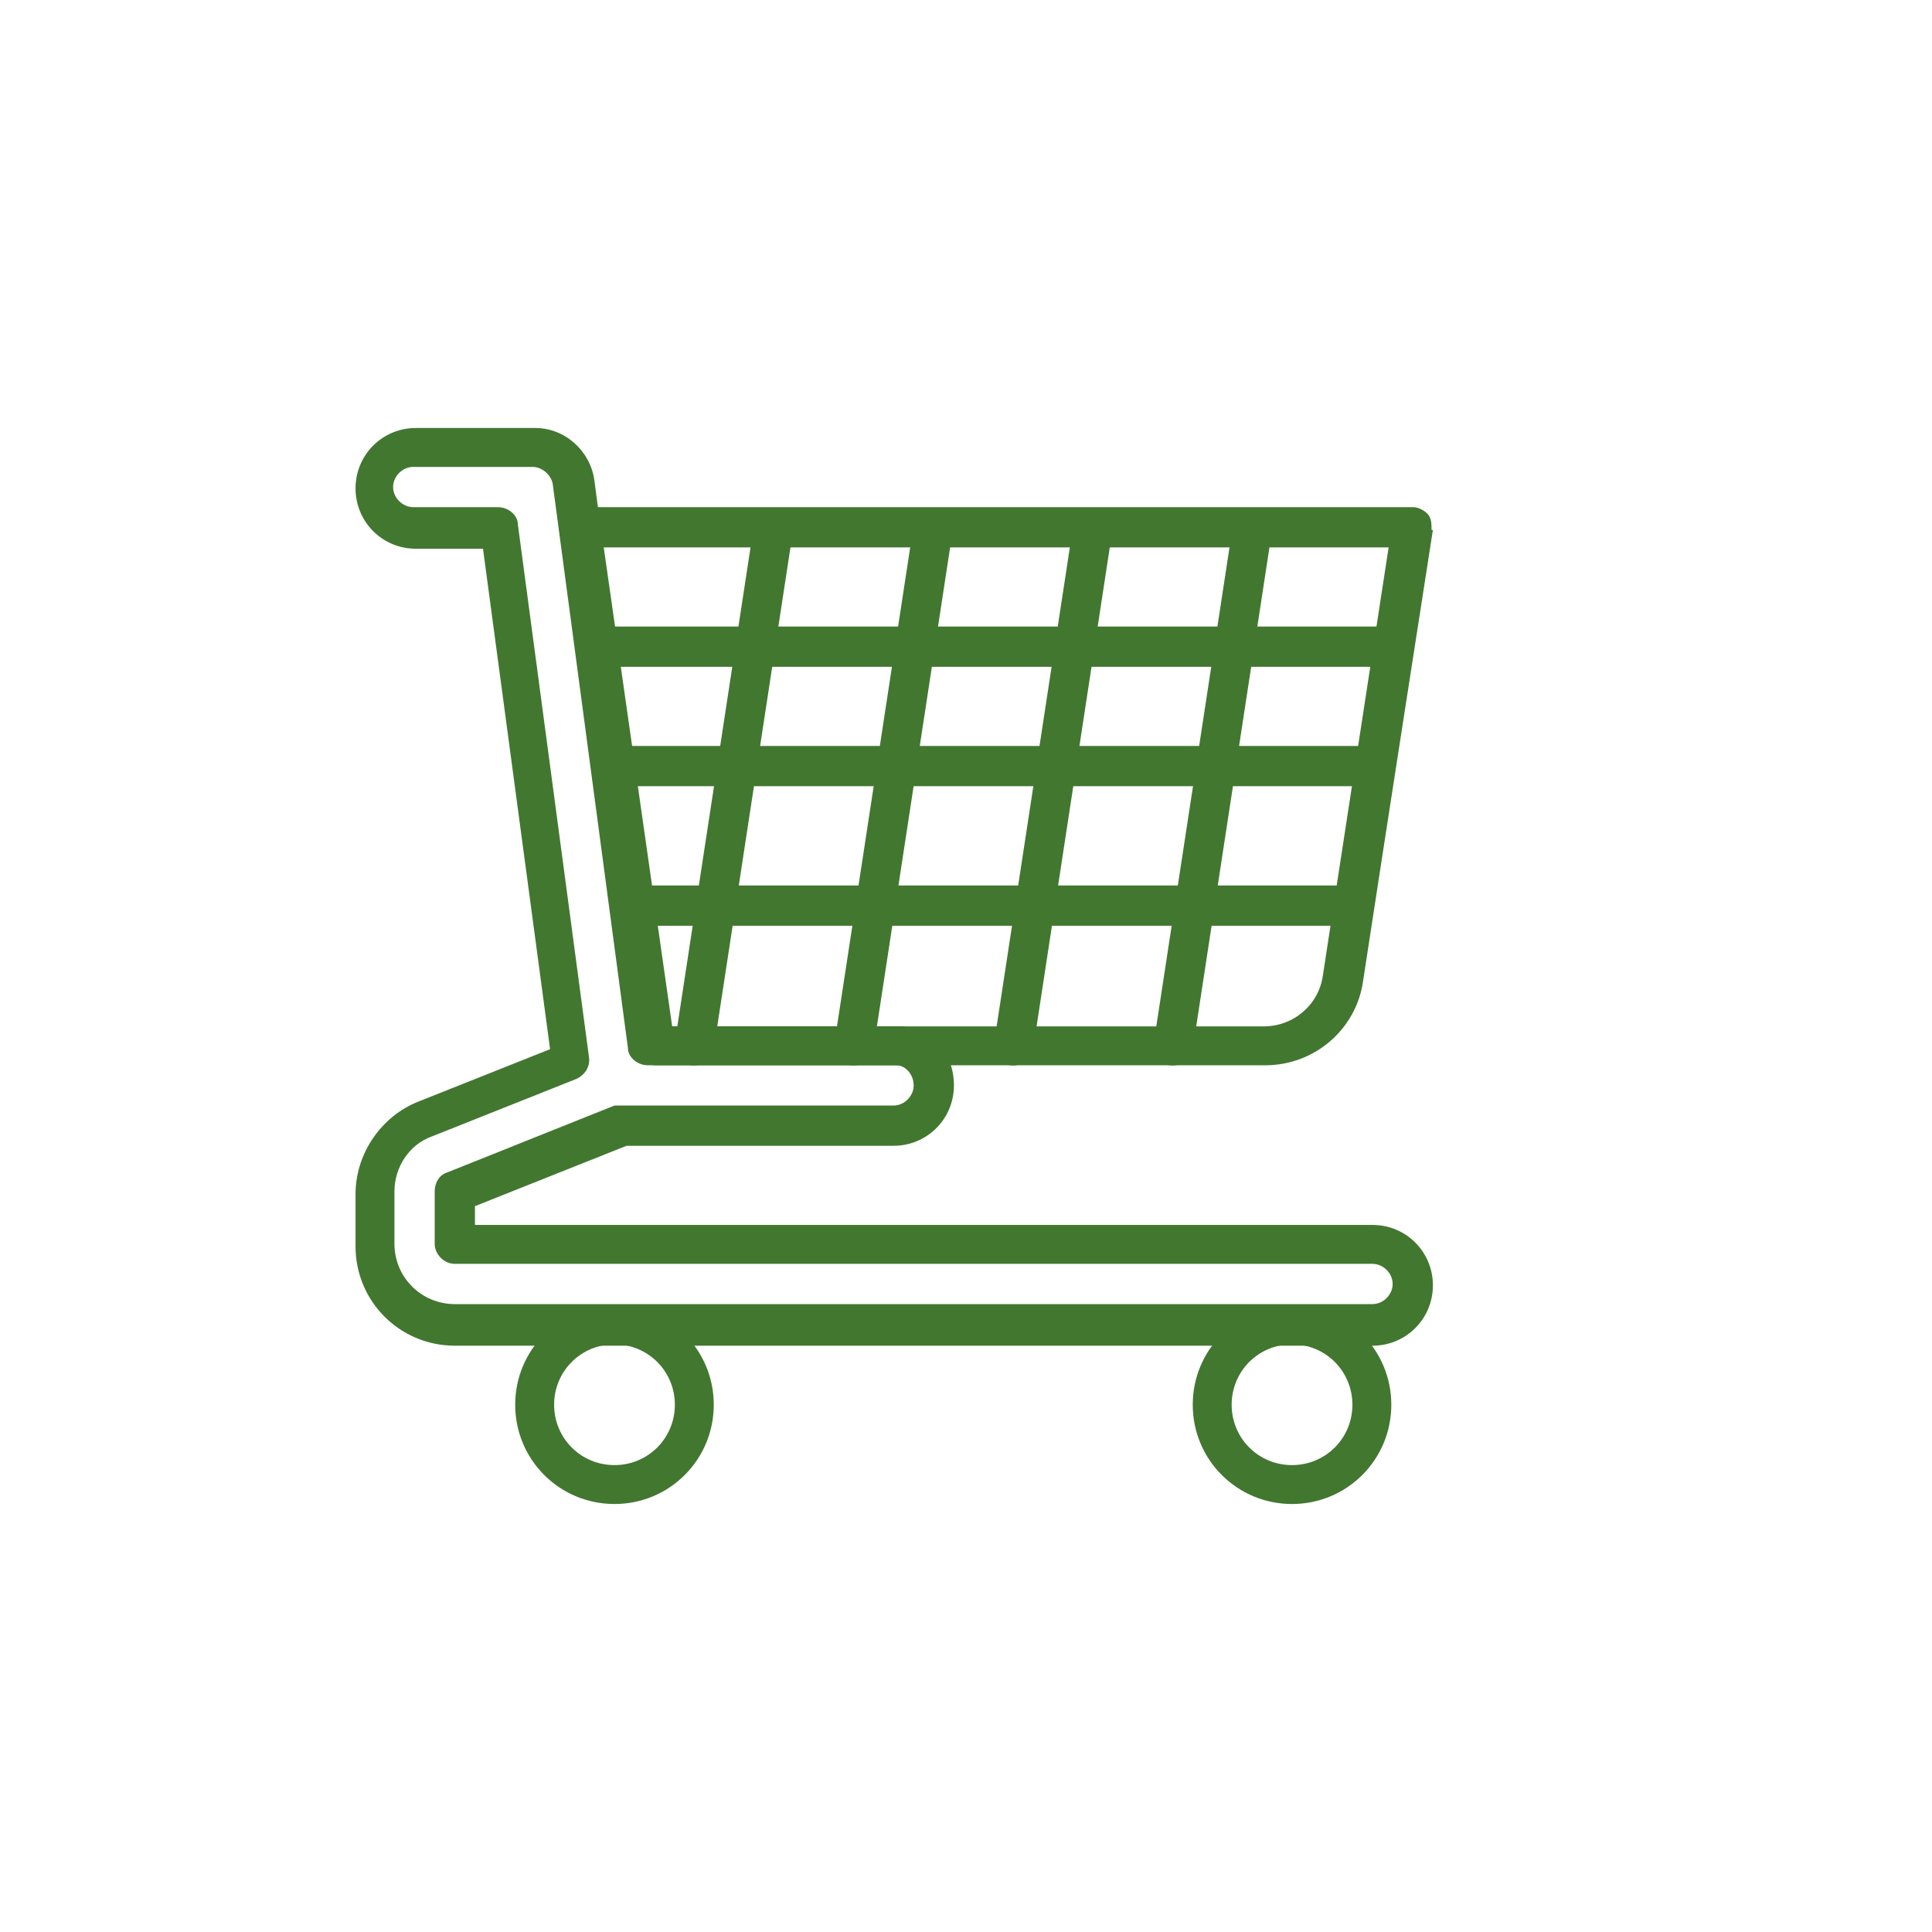 ﻿
<svg xmlns="http://www.w3.org/2000/svg" version="1.1" viewBox="0 0 144 144" focusable="false" role="presentation" aria-hidden="true">
  <defs>
    <style>
      .cls-1 {
        fill: #427730;
        fill-rule: evenodd;
      }
    </style>
  </defs>
  
  <g>
    <g id="Layer_1">
      <g id="Layer_1-2" data-name="Layer_1">
        <g>
          <path class="cls-1" d="M106.7,39.5c0-.4,0-.9-.3-1.2s-.7-.5-1.1-.5h-62c-.4,0-.8.2-1.1.5s-.4.8-.3,1.2l5.5,38.6c0,.7.7,1.3,1.5,1.3h45.4c3.7,0,6.8-2.7,7.3-6.3,1.6-10.5,5.2-33.6,5.2-33.6h-.1ZM103.5,40.8l-4.9,31.9c-.3,2.2-2.2,3.8-4.4,3.8h-44.1l-5.1-35.7h58.5Z" />
          <path class="cls-1" d="M67.1,76.5h-17.4l-5.4-40.7c-.3-2.2-2.2-3.9-4.4-3.9h-8.9c-2.5,0-4.5,2-4.5,4.5s2,4.5,4.5,4.5h5l5,37.3-9.8,3.9c-2.8,1.1-4.7,3.9-4.7,6.9v3.9c0,4.1,3.3,7.4,7.4,7.4h68.4c2.5,0,4.5-2,4.5-4.5s-2-4.5-4.5-4.5H35.4v-1.4l11.3-4.5h19.9c2.5,0,4.5-2,4.5-4.5s-1.7-4.2-3.9-4.4h0ZM66.8,79.4h.2-.2c.7,0,1.3.7,1.3,1.5s-.7,1.5-1.5,1.5h-20.2c-.2,0-.4,0-.6,0l-12.5,5c-.6.2-.9.8-.9,1.4v3.9c0,.8.7,1.5,1.5,1.5h68.4c.8,0,1.5.7,1.5,1.5s-.7,1.5-1.5,1.5H33.9c-2.5,0-4.5-2-4.5-4.5v-3.9c0-1.8,1.1-3.5,2.8-4.1l10.8-4.3c.6-.3,1-.9.9-1.6l-5.3-39.7c0-.7-.7-1.3-1.5-1.3h-6.3c-.8,0-1.5-.7-1.5-1.5s.7-1.5,1.5-1.5h8.9c.7,0,1.4.6,1.5,1.3l5.6,42c0,.7.7,1.3,1.5,1.3h18.5Z" />
          <path class="cls-1" d="M80,39.1l-5.9,38.6c0,.8.4,1.6,1.2,1.7s1.6-.4,1.7-1.2l5.9-38.6c0-.8-.4-1.6-1.2-1.7s-1.6.4-1.7,1.2Z" />
          <path class="cls-1" d="M68.1,39.1l-5.9,38.6c0,.8.4,1.6,1.2,1.7s1.6-.4,1.7-1.2l5.9-38.6c0-.8-.4-1.6-1.2-1.7s-1.6.4-1.7,1.2Z" />
          <path class="cls-1" d="M56.2,39.1l-5.9,38.6c0,.8.4,1.6,1.2,1.7s1.6-.4,1.7-1.2l5.9-38.6c0-.8-.4-1.6-1.2-1.7s-1.6.4-1.7,1.2Z" />
          <path class="cls-1" d="M91.9,39.1l-5.9,38.6c0,.8.4,1.6,1.2,1.7s1.6-.4,1.7-1.2l5.9-38.6c0-.8-.4-1.6-1.2-1.7s-1.6.4-1.7,1.2Z" />
          <path class="cls-1" d="M44.5,49.7h59.2c.8,0,1.5-.7,1.5-1.5s-.7-1.5-1.5-1.5h-59.2c-.8,0-1.5.7-1.5,1.5s.7,1.5,1.5,1.5Z" />
          <path class="cls-1" d="M46,58.6h56.3c.8,0,1.5-.7,1.5-1.5s-.7-1.5-1.5-1.5h-56.3c-.8,0-1.5.7-1.5,1.5s.7,1.5,1.5,1.5Z" />
          <path class="cls-1" d="M47.5,69h53.3c.8,0,1.5-.7,1.5-1.5s-.7-1.5-1.5-1.5h-53.3c-.8,0-1.5.7-1.5,1.5s.7,1.5,1.5,1.5Z" />
          <path class="cls-1" d="M96.3,97.3c-4.1,0-7.4,3.3-7.4,7.4s3.3,7.4,7.4,7.4,7.4-3.3,7.4-7.4-3.3-7.4-7.4-7.4ZM96.3,100.2c2.5,0,4.5,2,4.5,4.5s-2,4.5-4.5,4.5-4.5-2-4.5-4.5,2-4.5,4.5-4.5Z" />
          <path class="cls-1" d="M45.8,97.3c-4.1,0-7.4,3.3-7.4,7.4s3.3,7.4,7.4,7.4,7.4-3.3,7.4-7.4-3.3-7.4-7.4-7.4ZM45.8,100.2c2.5,0,4.5,2,4.5,4.5s-2,4.5-4.5,4.5-4.5-2-4.5-4.5,2-4.5,4.5-4.5Z" />
        </g>
      </g>
    </g>
  </g>
</svg>